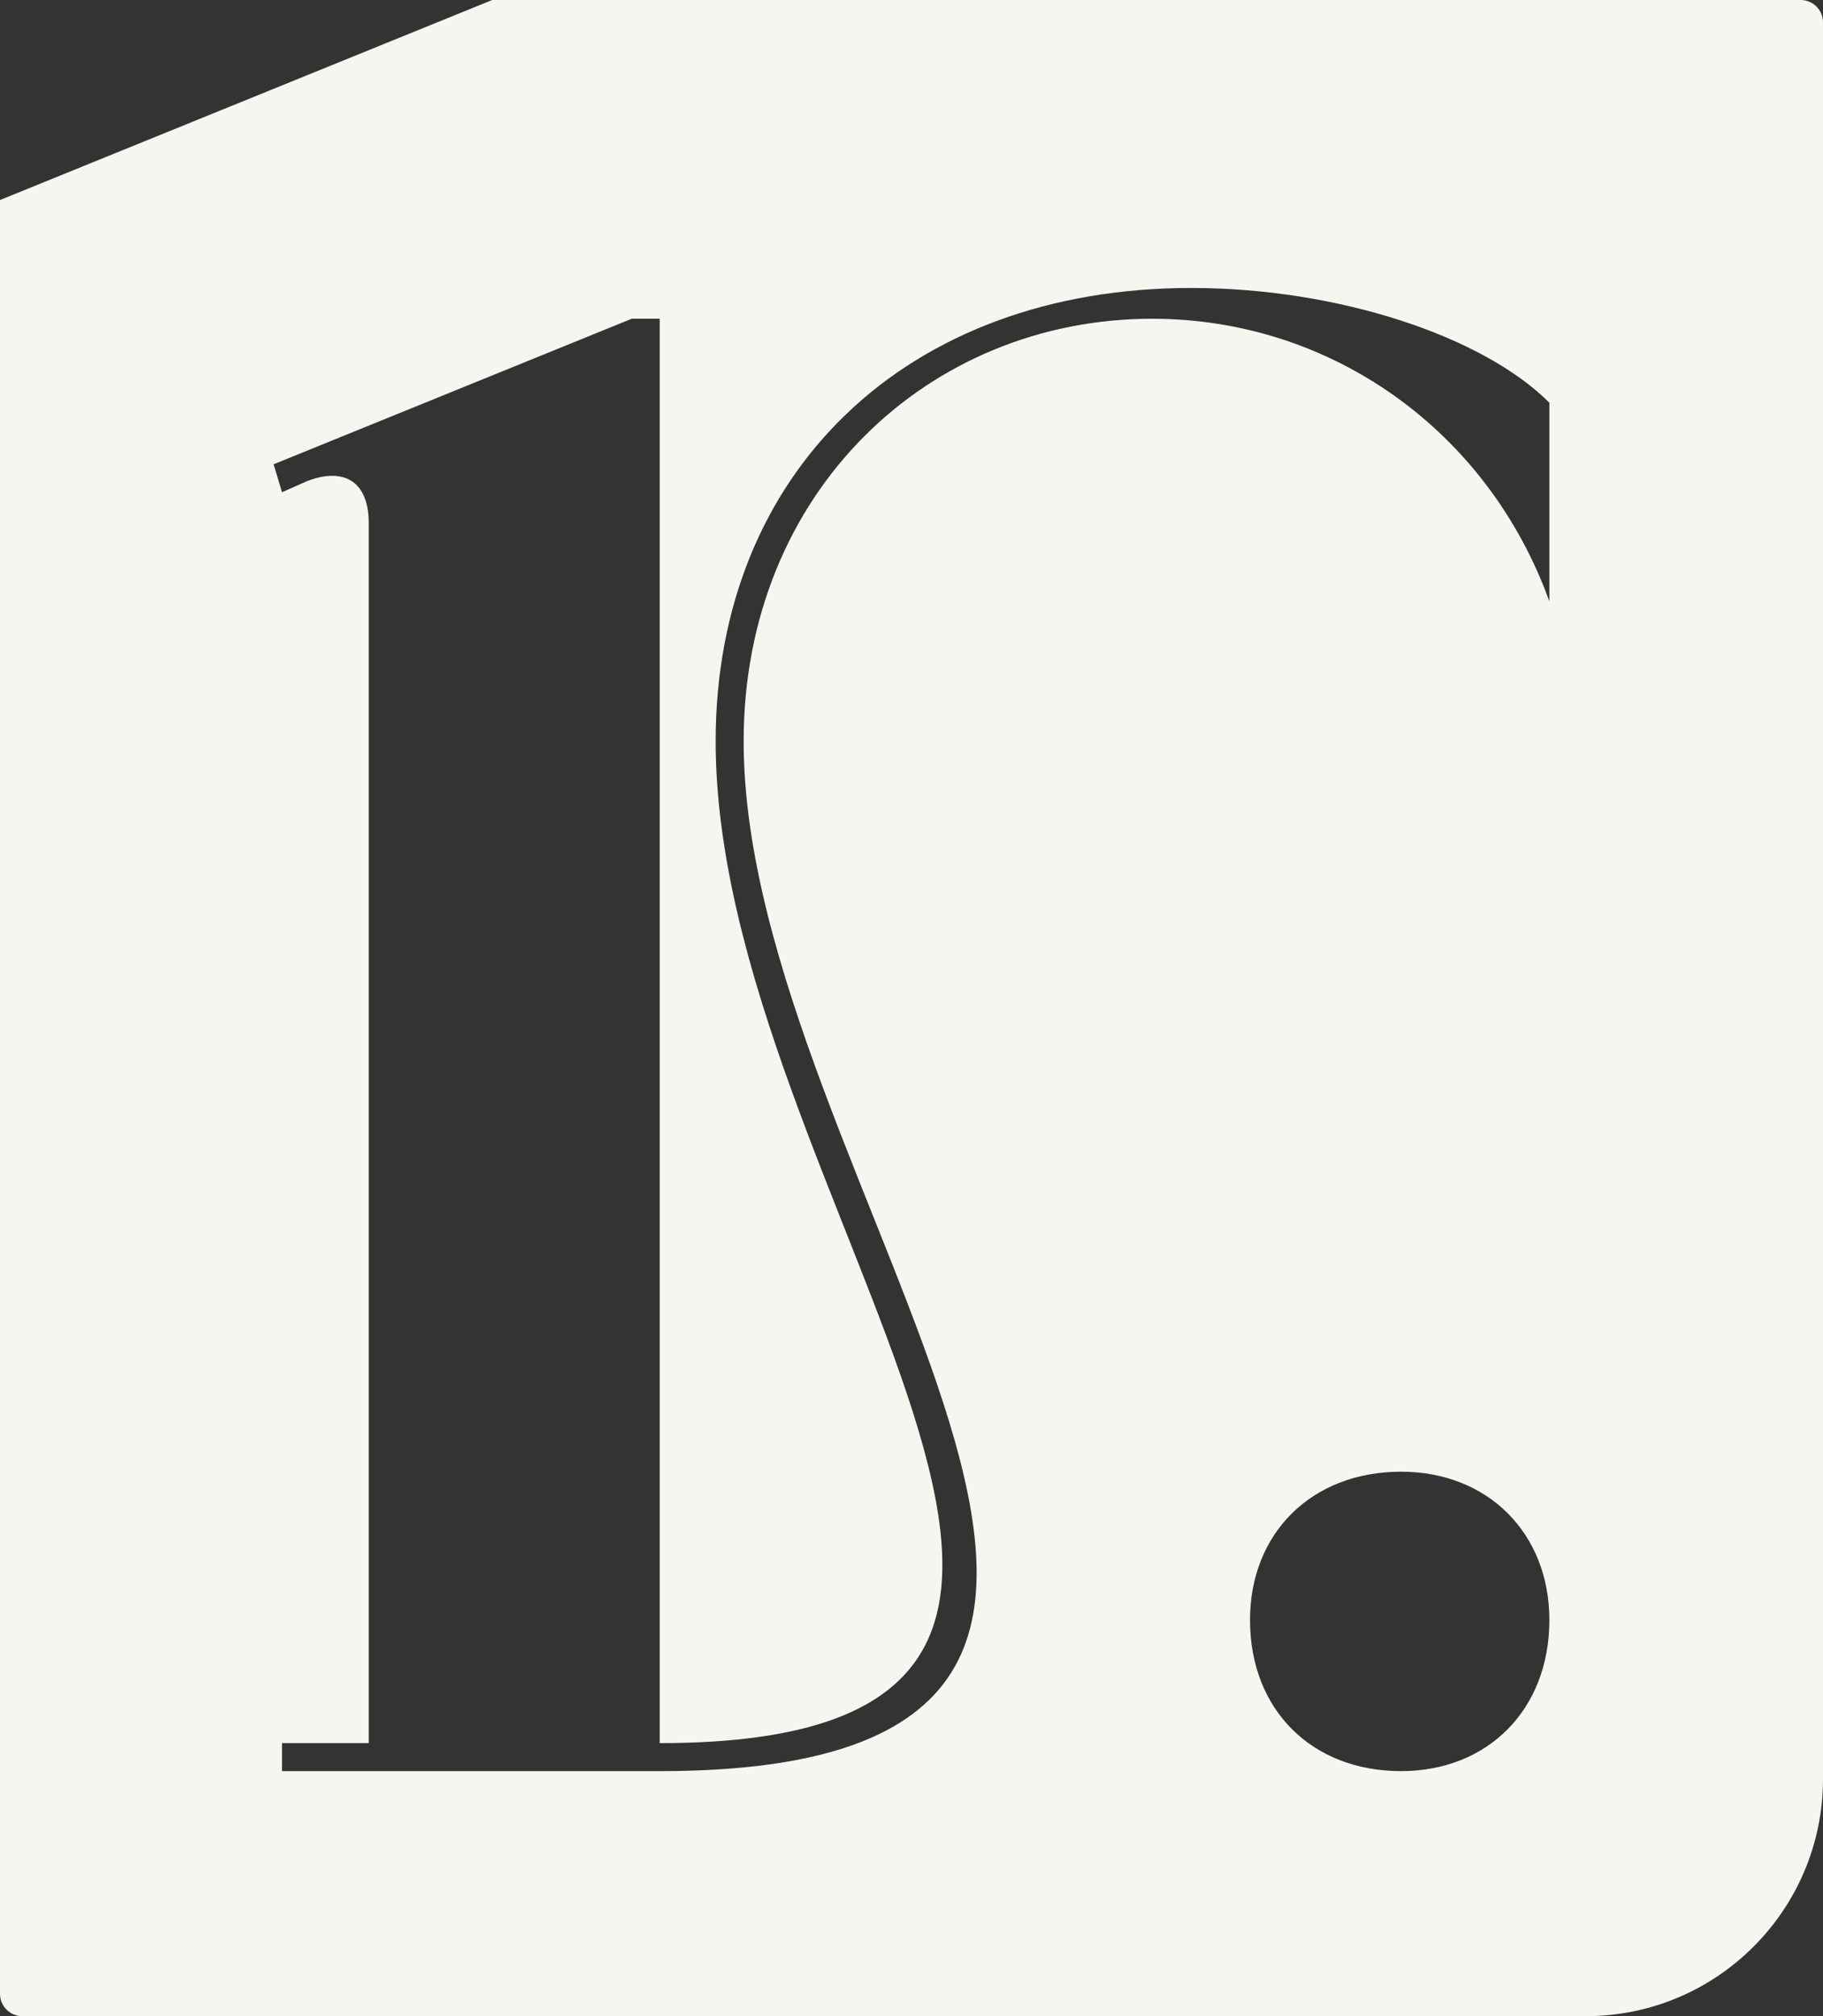 <?xml version="1.0" encoding="UTF-8"?>
<svg id="Layer_1" xmlns="http://www.w3.org/2000/svg" version="1.1" viewBox="0 0 246.703 272.777">
  <rect x="0" y="0" width="246.703" height="272.777" fill="#333333" stroke="none"/>
  <!-- Generator: Adobe Illustrator 29.4.0, SVG Export Plug-In . SVG Version: 2.1.0 Build 152)  -->
  <defs>
    <style>
      .st0 {
        fill: #f7f5f0;
      }
    </style>
  </defs>
  <path class="st0" d="M243.681,0H66.608L0,27.062v242.693c0,1.668,1.353,3.022,3.021,3.022h211.582c17.729,0,32.1-14.372,32.1-32.1V3.022c0-1.669-1.354-3.022-3.022-3.022ZM189.607,239.624c-12.115,0-20.445-8.328-20.445-20.444,0-11.739,8.33-20.067,20.445-20.067,11.737,0,20.067,8.328,20.067,20.067,0,12.115-8.329,20.444-20.067,20.444ZM209.674,81.367c-8.328-23.095-29.531-38.241-53.762-38.241-30.289,0-55.277,23.475-55.277,57.17,0,59.821,77.994,139.329-11.358,139.329h-51.112v-3.787h11.737V70.764c0-5.679-3.408-7.572-8.33-5.679l-3.408,1.515-1.136-3.785,48.462-19.69h3.786v192.712c81.401,0,7.572-73.829,7.572-135.542,0-36.344,25.746-61.334,64.363-61.334,19.689,0,39.376,6.436,48.462,15.523v26.882Z"/>
</svg>